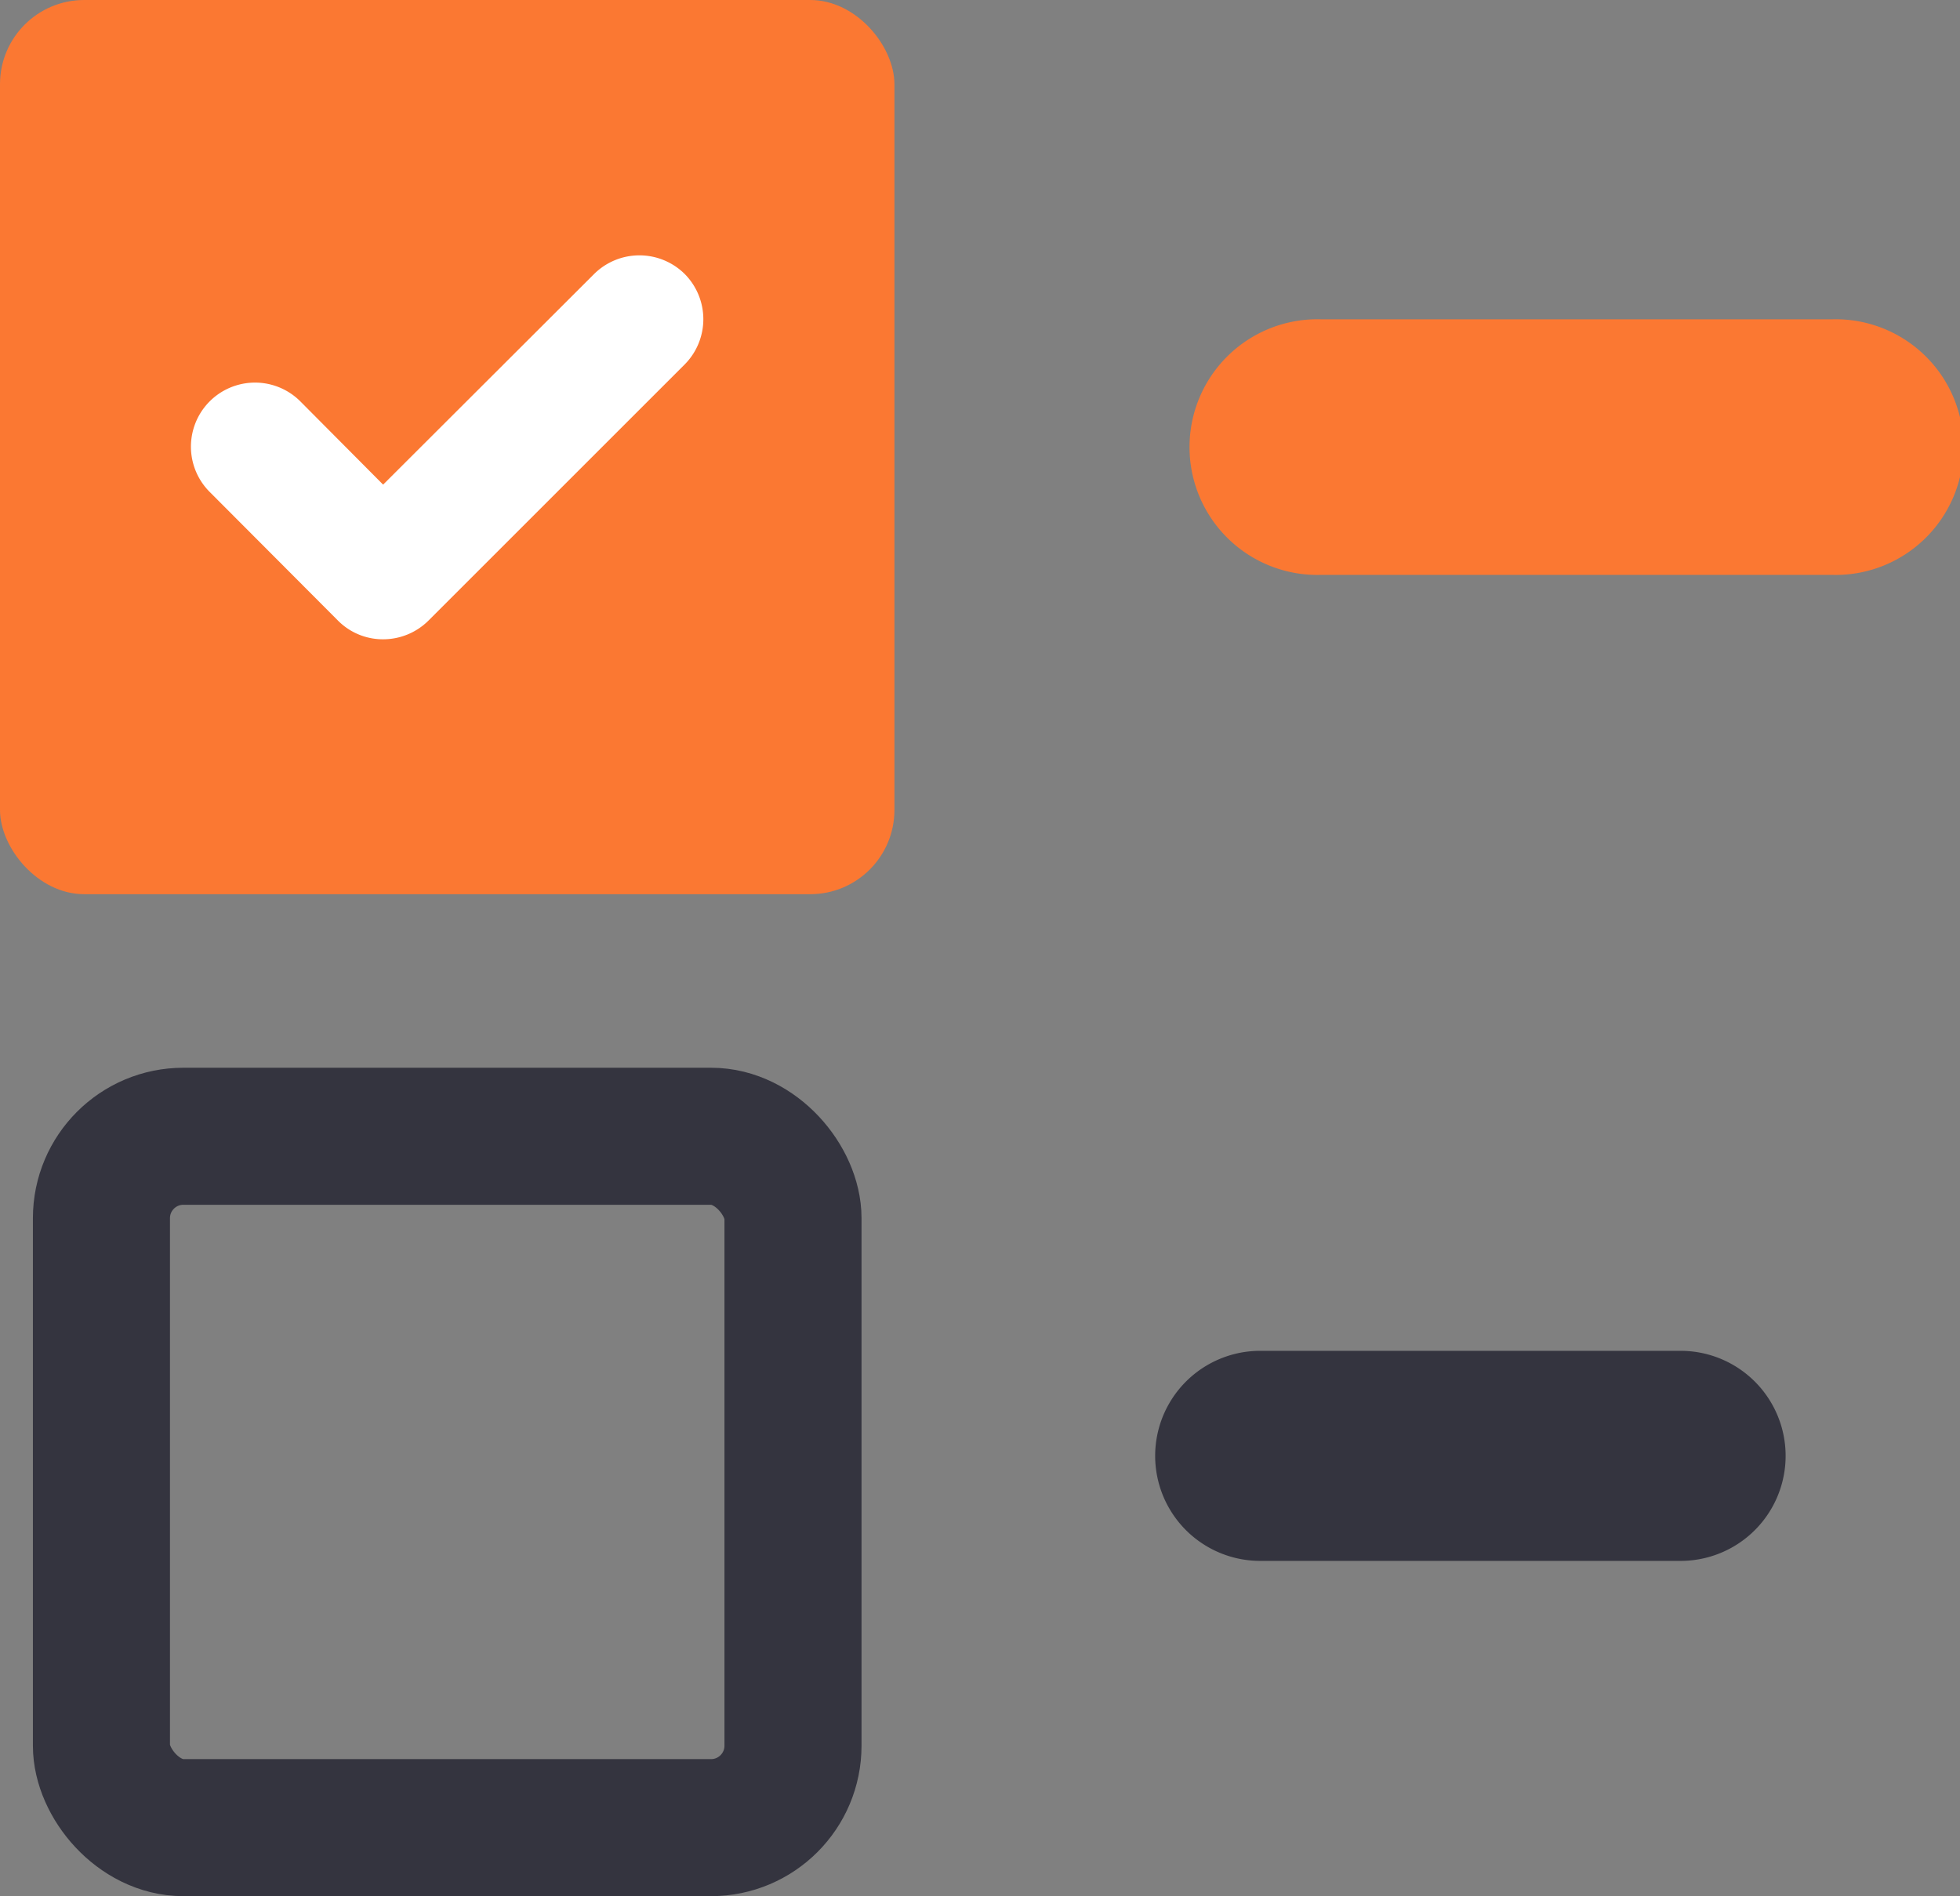 <svg xmlns="http://www.w3.org/2000/svg" viewBox="0 0 200.18 193.71"><rect x="0" y="0" width="200.18" height="193.71" fill="#808080" stroke="none"/><defs><style>.cls-1{fill:#fb7832;}.cls-2{fill:none;stroke:#34343f;stroke-miterlimit:10;stroke-width:14px;}.cls-3{fill:#fff;}.cls-4{fill:#34343f;}</style></defs><g id="Layer_2" data-name="Layer 2"><g id="Capa_1" data-name="Capa 1"><rect class="cls-1" width="91.35" height="91.35" rx="8.6"/><rect class="cls-2" x="10.36" y="116.08" width="70.63" height="70.63" rx="8.37"/><path class="cls-3" d="M69.94,28a6.57,6.57,0,0,0-9.27,0L39.13,49.51,30.67,41a6.54,6.54,0,0,0-9.25,9.26L34.51,63.39a6.46,6.46,0,0,0,4.62,1.92,6.57,6.57,0,0,0,4.63-1.91L69.94,37.22A6.56,6.56,0,0,0,69.94,28Z"/><path class="cls-1" d="M187.12,32.62H134.91a13.06,13.06,0,1,0,0,26.11h52.21a13.06,13.06,0,1,0,0-26.11Z"/><path class="cls-4" d="M171.64,138H128.71a10.73,10.73,0,0,0,0,21.46h42.93a10.73,10.73,0,1,0,0-21.46Z"/></g></g></svg>